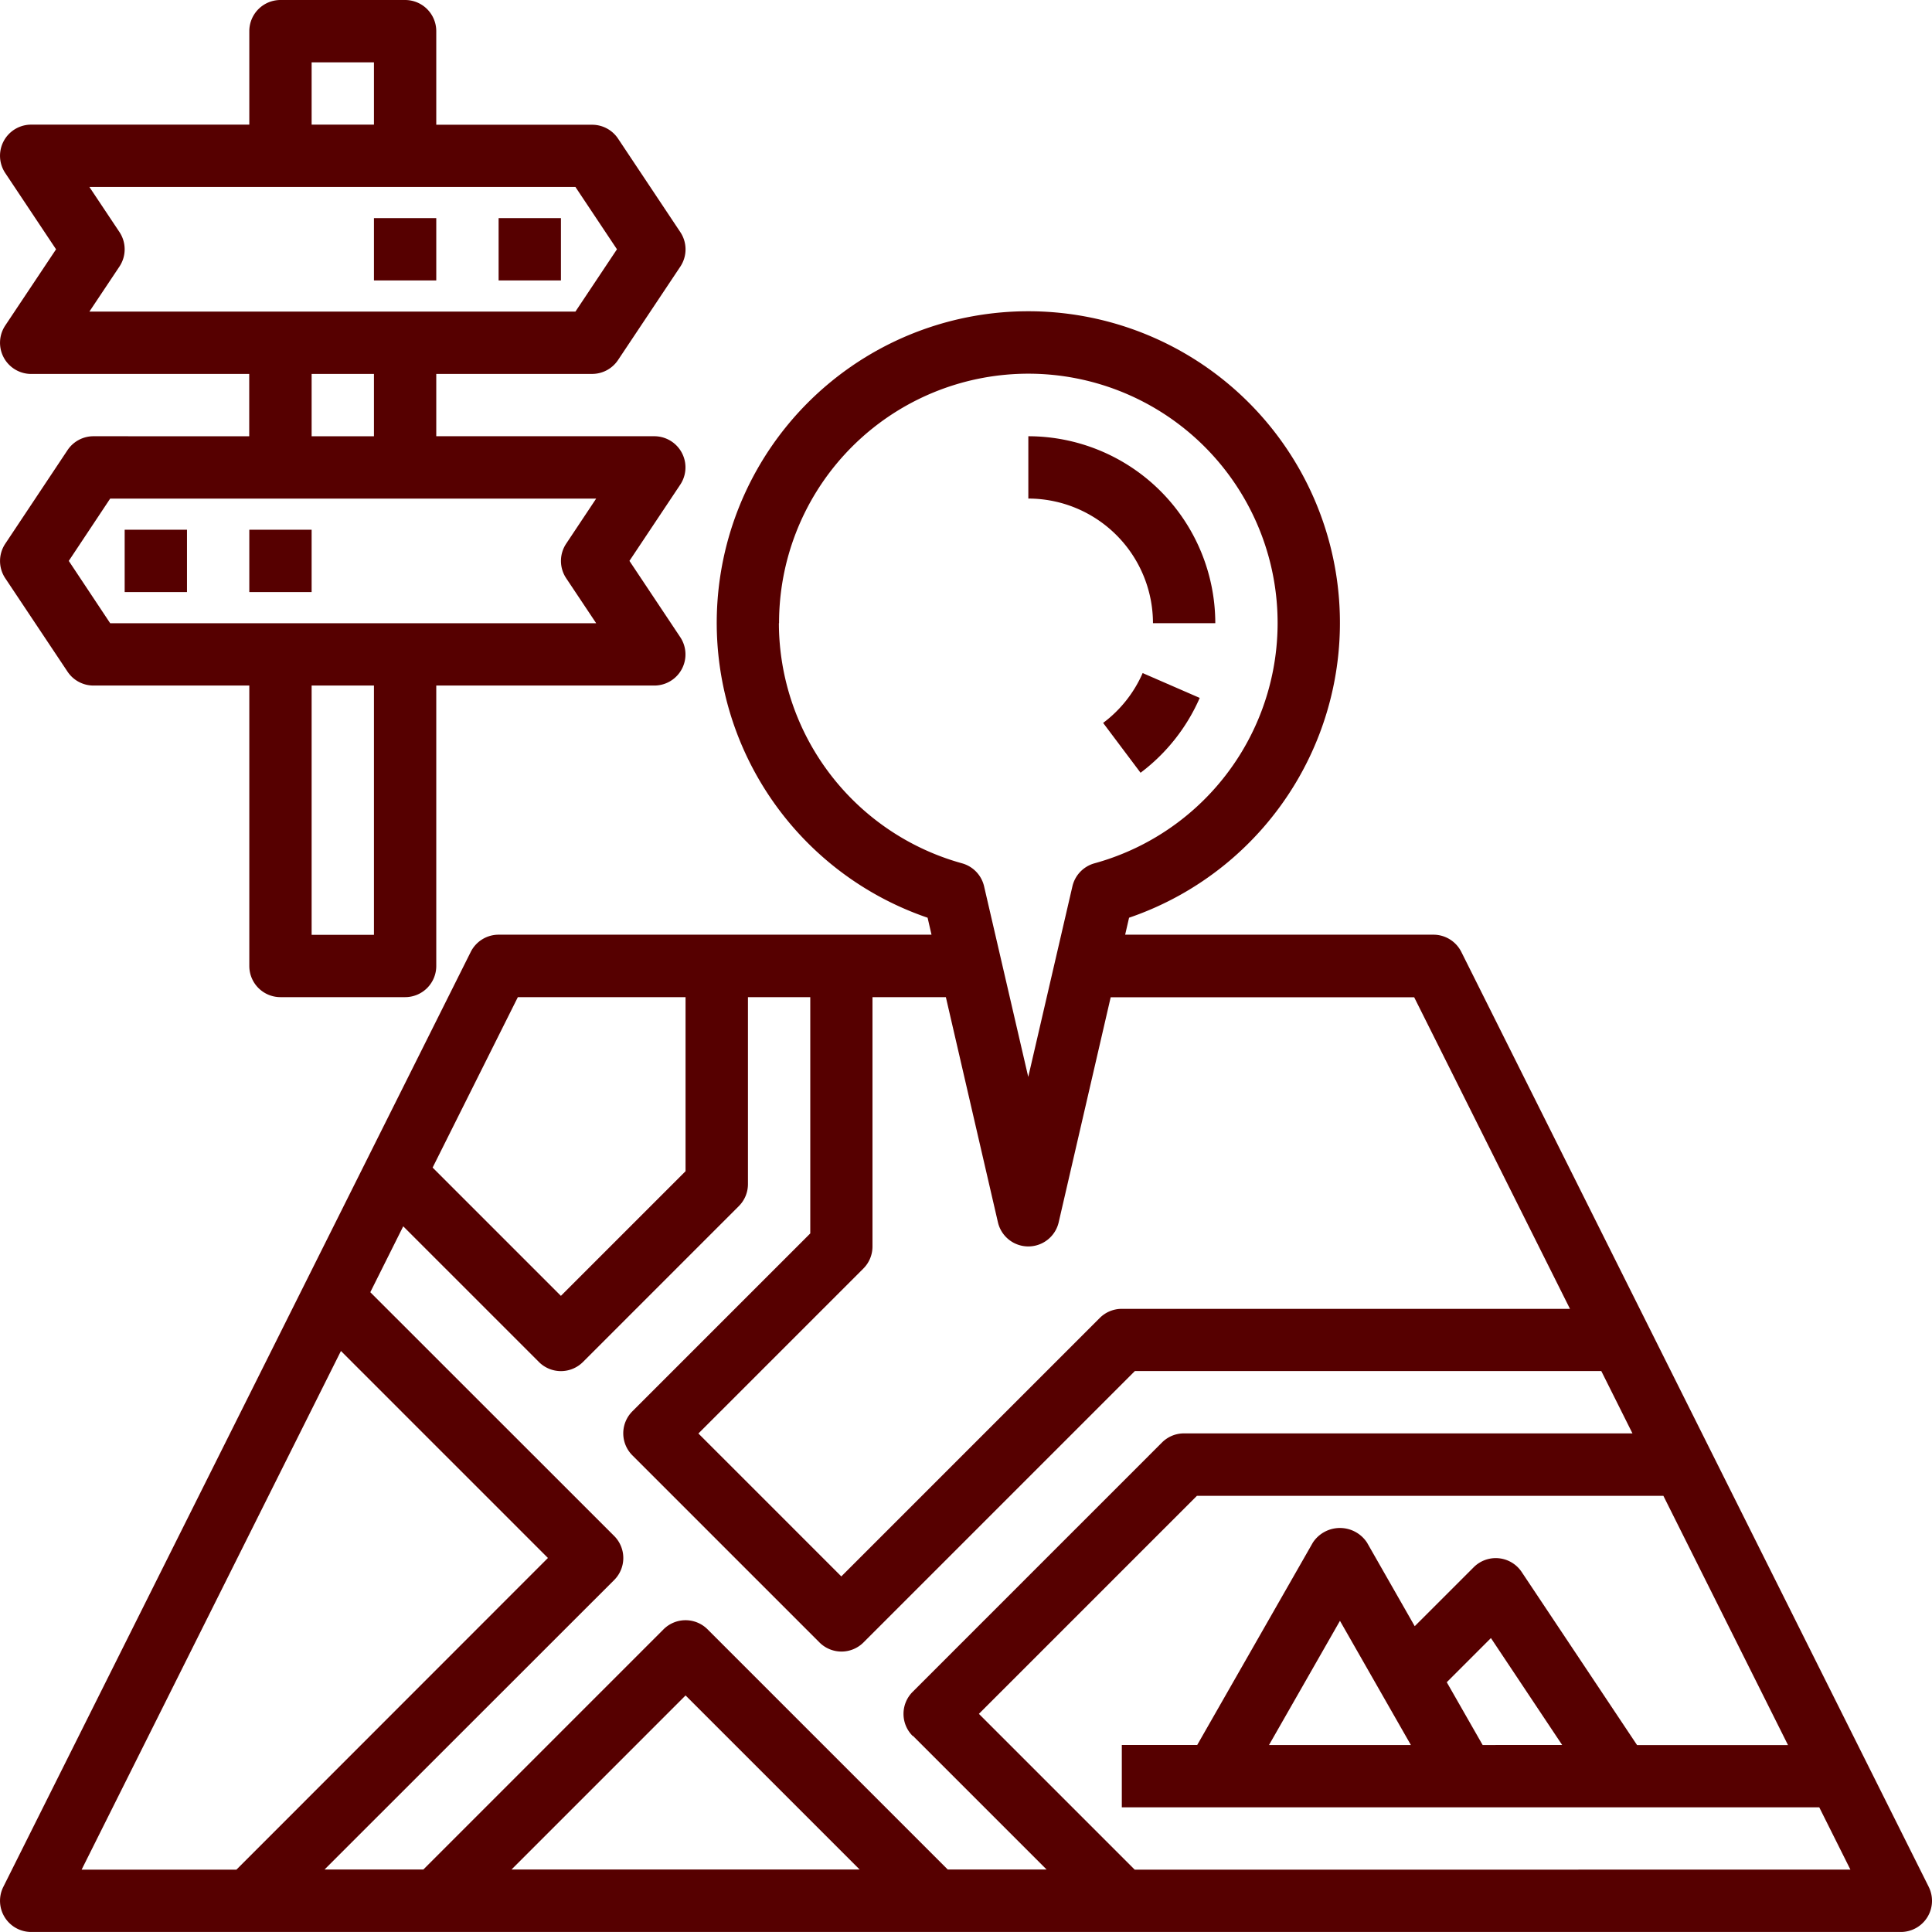<svg xmlns="http://www.w3.org/2000/svg" width="70.001" height="70" viewBox="0 0 70.001 70"><g transform="translate(-0.999 -1)"><path d="M70.882,68.076,53.946,34.2a1.13,1.13,0,0,0-1.01-.624H41.766l.142-.615a11.29,11.29,0,1,0-7.3,0l.142.615H19.065a1.13,1.13,0,0,0-1.01.624L1.119,68.076a1.129,1.129,0,0,0,1.01,1.634H69.871a1.129,1.129,0,0,0,1.01-1.634ZM34.073,62.6l4.847,4.847H35.338l-8.7-8.7a1.128,1.128,0,0,0-1.6,0l-8.7,8.7H12.758L23.25,56.96a1.128,1.128,0,0,0,0-1.6L14.416,46.53l1.193-2.388,4.914,4.914a1.128,1.128,0,0,0,1.6,0l5.645-5.645a1.126,1.126,0,0,0,.331-.8V35.839h2.258V44.4l-6.443,6.443a1.128,1.128,0,0,0,0,1.6l6.774,6.774a1.128,1.128,0,0,0,1.6,0l9.83-9.83h16.9l1.129,2.258H43.9a1.124,1.124,0,0,0-.8.331l-9.032,9.032a1.128,1.128,0,0,0,0,1.6Zm-1.927,4.847H19.532l6.307-6.307ZM29.226,22.29a9.032,9.032,0,1,1,11.429,8.7,1.131,1.131,0,0,0-.8.834l-1.6,6.906-1.6-6.906a1.129,1.129,0,0,0-.8-.834,9.049,9.049,0,0,1-6.635-8.7ZM37.157,44a1.13,1.13,0,0,0,2.2,0l1.885-8.157H52.238l5.645,11.29H41.645a1.124,1.124,0,0,0-.8.331l-9.363,9.363-5.178-5.178,5.976-5.976a1.126,1.126,0,0,0,.331-.8V35.839h2.659ZM19.762,35.839h6.076v6.307l-4.516,4.516-4.648-4.648Zm-6.41,12.82,7.5,7.5L9.565,67.452H3.956Zm28.76,18.793-5.645-5.645,7.9-7.9h16.9l4.516,9.032H60.314l-4.181-6.272a1.129,1.129,0,0,0-1.738-.172l-2.137,2.136L50.528,55.6a1.174,1.174,0,0,0-1.96,0l-4.191,7.335H41.645v2.258h25.27l1.129,2.258Zm10.007-4.516H46.978l2.571-4.5Zm2.6,0-1.3-2.275,1.6-1.6L57.6,62.935Z" transform="translate(0 1.29)" fill="#560000"/><path d="M38.516,21.774h2.258A6.781,6.781,0,0,0,34,15v2.258A4.521,4.521,0,0,1,38.516,21.774Z" transform="translate(4.258 1.806)" fill="#560000"/><path d="M36.4,24.406l1.356,1.806A6.8,6.8,0,0,0,39.9,23.5l-2.068-.9A4.509,4.509,0,0,1,36.4,24.406Z" transform="translate(4.568 2.787)" fill="#560000"/><path d="M4.387,16.806a1.13,1.13,0,0,0-.939.5L1.19,20.7a1.128,1.128,0,0,0,0,1.252l2.258,3.387a1.129,1.129,0,0,0,.939.5h5.645V36a1.129,1.129,0,0,0,1.129,1.129h4.516A1.129,1.129,0,0,0,16.806,36V25.839h7.9a1.128,1.128,0,0,0,.939-1.755l-1.84-2.762,1.84-2.76a1.129,1.129,0,0,0-.939-1.756h-7.9V14.548h5.645a1.13,1.13,0,0,0,.939-.5l2.258-3.387a1.128,1.128,0,0,0,0-1.252L23.391,6.02a1.129,1.129,0,0,0-.939-.5H16.806V2.129A1.129,1.129,0,0,0,15.677,1H11.161a1.129,1.129,0,0,0-1.129,1.129V5.516h-7.9A1.128,1.128,0,0,0,1.19,7.271l1.84,2.762-1.84,2.76a1.129,1.129,0,0,0,.939,1.756h7.9v2.258ZM14.548,34.871H12.29V25.839h2.258Zm6.964-12.922L22.6,23.581H4.991l-1.5-2.258,1.5-2.258H22.6L21.512,20.7A1.13,1.13,0,0,0,21.512,21.949ZM12.29,3.258h2.258V5.516H12.29ZM5.326,9.406,4.238,7.774h17.61l1.505,2.258L21.848,12.29H4.238l1.088-1.631a1.13,1.13,0,0,0,0-1.253Zm6.964,5.143h2.258v2.258H12.29Z" transform="translate(0)" fill="#560000"/><path d="M5,18H7.258v2.258H5Z" transform="translate(0.516 2.194)" fill="#560000"/><path d="M9,18h2.258v2.258H9Z" transform="translate(1.032 2.194)" fill="#560000"/><path d="M17,8h2.258v2.258H17Z" transform="translate(2.065 0.903)" fill="#560000"/><path d="M13,8h2.258v2.258H13Z" transform="translate(1.548 0.903)" fill="#560000"/></g></svg>